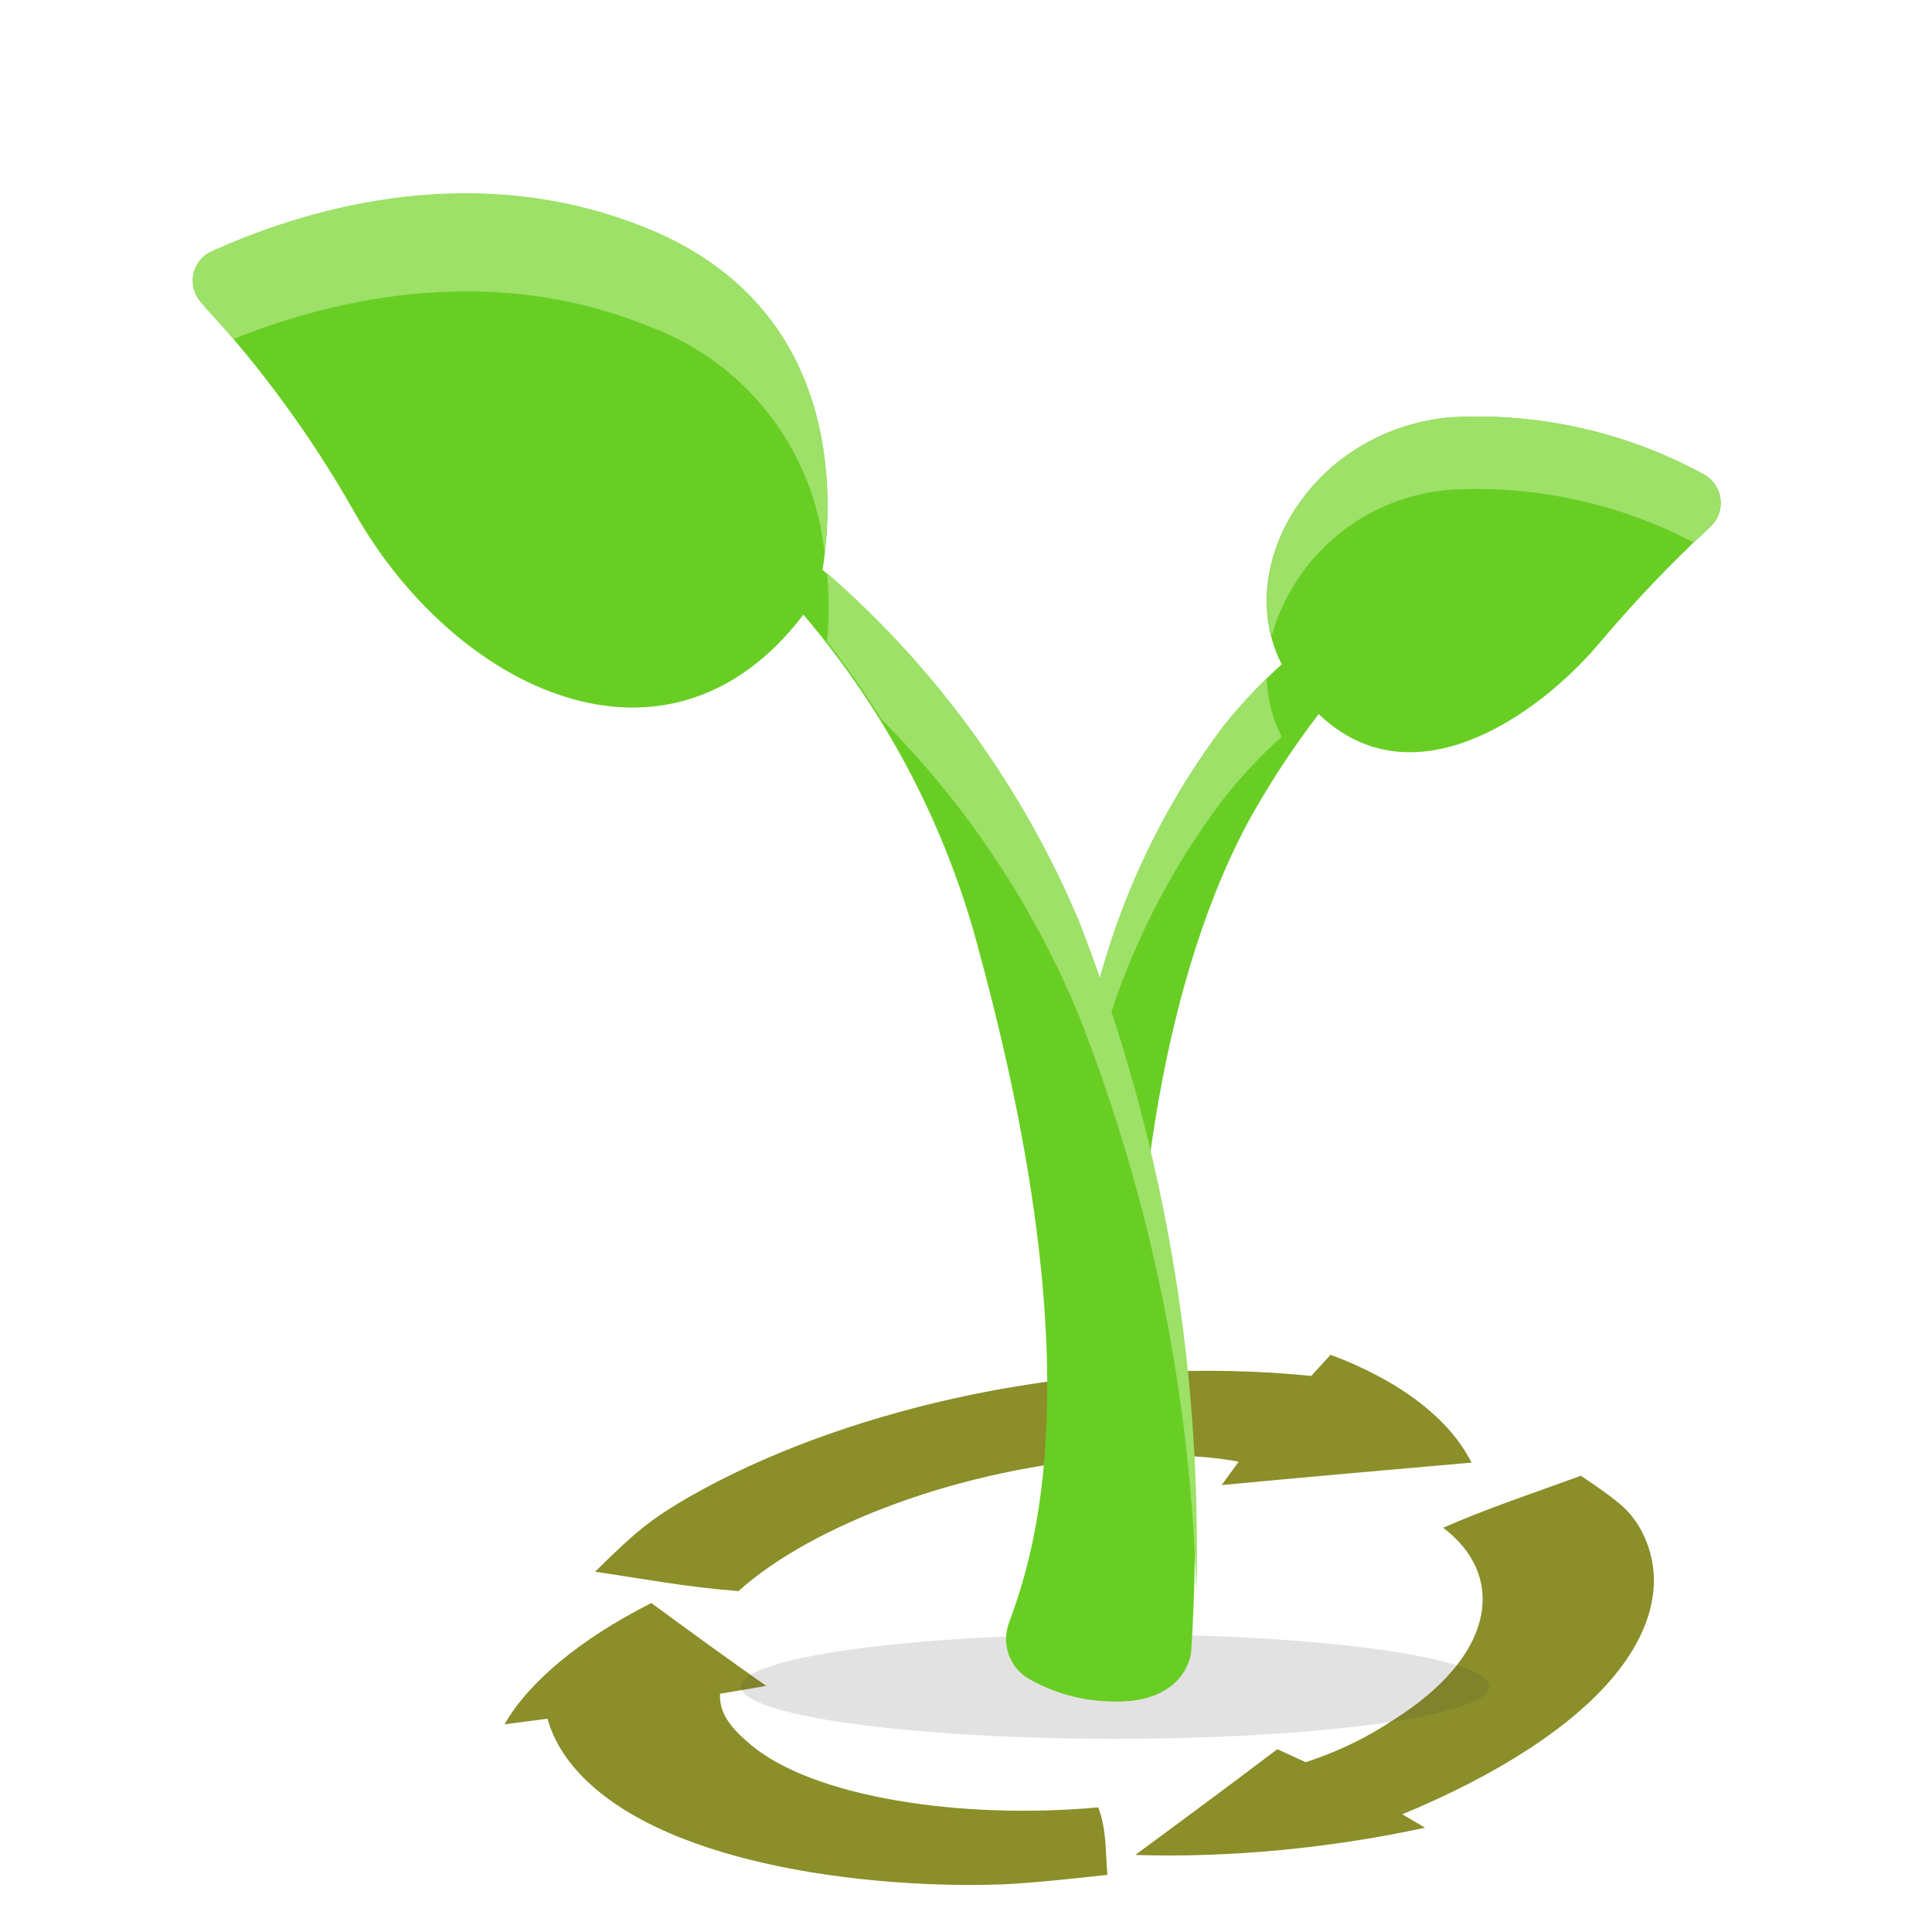 <svg width="70" height="70" viewBox="0 0 70 70" fill="none" xmlns="http://www.w3.org/2000/svg">
<g clip-path="url(#clip0_9799_54586)">
<path d="M40.124 67.93C39.038 68.047 37.383 68.231 36.313 68.274C35.408 68.31 34.522 68.3 33.658 68.264C30.211 68.119 27.094 67.541 24.712 66.606C22 65.541 20.318 64.009 19.837 62.272C19.491 62.316 18.625 62.43 18.28 62.474C19.168 60.924 21.037 59.379 23.598 58.081C24.967 59.085 26.35 60.093 27.759 61.083C27.201 61.178 26.645 61.273 26.088 61.368C26.047 62.101 26.524 62.652 27.227 63.236C29.474 65.103 34.757 65.94 39.79 65.485C40.103 66.307 40.046 67.071 40.124 67.93Z" fill="#8B8E29"/>
<path d="M57.277 53.469C57.802 53.825 58.614 54.364 58.981 54.767C59.292 55.108 59.502 55.474 59.651 55.85C60.246 57.35 59.857 59.026 58.534 60.66C57.029 62.521 54.287 64.297 50.807 65.735C50.988 65.844 51.451 66.112 51.632 66.221C48.184 66.97 44.493 67.317 41.133 67.208C42.861 65.936 44.593 64.655 46.281 63.376C46.623 63.533 46.965 63.691 47.307 63.849C48.84 63.341 49.859 62.753 50.889 62.051C54.179 59.805 54.541 57.067 52.29 55.353C53.915 54.638 55.516 54.115 57.277 53.469Z" fill="#8B8E29"/>
<path d="M21.56 56.947C22.098 56.421 22.906 55.617 23.584 55.124C24.156 54.707 24.809 54.315 25.499 53.941C28.253 52.452 31.648 51.26 35.245 50.522C39.34 49.681 43.644 49.463 47.508 49.852C47.666 49.683 48.052 49.256 48.21 49.086C50.718 50.023 52.514 51.396 53.317 52.993C50.306 53.255 47.276 53.522 44.264 53.806C44.469 53.524 44.673 53.243 44.879 52.96C43.422 52.686 41.965 52.708 40.279 52.819C34.891 53.173 29.426 55.242 26.755 57.649C24.865 57.502 23.356 57.211 21.56 56.947Z" fill="#8B8E29"/>
<path d="M61.732 17.189C58.934 15.659 55.763 14.942 52.579 15.119C47.614 15.542 44.603 20.448 46.438 24.072C45.675 24.757 44.971 25.505 44.332 26.307C41.357 30.253 39.526 34.942 39.038 39.859L41.391 44.565C41.391 44.565 41.873 35.554 45.509 29.271C46.191 28.09 46.95 26.954 47.779 25.872C51.167 29.119 55.661 25.966 57.885 23.378C59.144 21.875 60.496 20.453 61.932 19.119C62.077 18.995 62.19 18.838 62.261 18.66C62.332 18.483 62.359 18.291 62.34 18.102C62.32 17.912 62.254 17.729 62.148 17.57C62.042 17.411 61.899 17.281 61.732 17.189Z" fill="#68CE24"/>
<path d="M52.579 17.742C55.622 17.579 58.654 18.237 61.355 19.648C61.555 19.448 61.755 19.26 61.932 19.107C62.075 18.983 62.186 18.826 62.255 18.651C62.325 18.474 62.351 18.284 62.331 18.096C62.312 17.908 62.247 17.727 62.142 17.569C62.038 17.412 61.897 17.281 61.732 17.189C58.934 15.659 55.763 14.942 52.579 15.119C48.073 15.507 45.179 19.589 46.073 23.048C46.479 21.601 47.322 20.315 48.486 19.365C49.651 18.416 51.08 17.849 52.579 17.742Z" fill="#9DE168"/>
<path d="M44.332 28.942C44.968 28.134 45.672 27.382 46.438 26.695C46.105 26.042 45.92 25.323 45.897 24.59C45.343 25.132 44.821 25.706 44.332 26.307C41.357 30.253 39.526 34.942 39.038 39.86L39.321 40.424C40.053 36.253 41.771 32.316 44.332 28.942Z" fill="#9DE168"/>
<path opacity="0.15" d="M26.85 61.106C26.85 61.355 27.201 61.601 27.882 61.831C28.563 62.061 29.561 62.27 30.82 62.445C32.078 62.621 33.572 62.761 35.216 62.856C36.861 62.951 38.623 63 40.403 63C42.182 63 43.945 62.951 45.589 62.856C47.233 62.761 48.727 62.621 49.986 62.445C51.244 62.27 52.243 62.061 52.924 61.831C53.605 61.601 53.955 61.355 53.955 61.106C53.955 60.857 53.605 60.611 52.924 60.381C52.243 60.151 51.244 59.943 49.986 59.767C48.727 59.591 47.233 59.451 45.589 59.356C43.945 59.261 42.182 59.212 40.403 59.212C38.623 59.212 36.861 59.261 35.216 59.356C33.572 59.451 32.078 59.591 30.82 59.767C29.561 59.943 28.563 60.151 27.882 60.381C27.201 60.611 26.85 60.857 26.85 61.106Z" fill="#45413C"/>
<path d="M39.038 33.377C36.987 28.477 33.825 24.119 29.803 20.648C30.203 18.119 30.568 11.237 23.509 8.39C17.027 5.731 10.569 7.884 7.733 9.154C7.563 9.23 7.413 9.346 7.296 9.491C7.178 9.636 7.098 9.807 7.06 9.99C7.022 10.173 7.028 10.362 7.077 10.542C7.127 10.722 7.219 10.887 7.345 11.025C9.459 13.316 11.303 15.842 12.839 18.554C16.439 24.942 24.156 28.766 29.109 22.272C32.143 25.828 34.328 30.028 35.497 34.554C39.627 49.777 37.485 56.283 36.556 58.8C36.42 59.164 36.415 59.564 36.541 59.931C36.668 60.298 36.919 60.609 37.25 60.812C38.153 61.333 39.172 61.62 40.215 61.647C42.979 61.765 43.156 59.883 43.156 59.883C43.759 50.852 42.352 41.8 39.038 33.377Z" fill="#68CE24"/>
<path d="M29.968 23.248C30.673 24.15 31.329 25.088 31.933 26.06C35.003 29.139 37.438 32.793 39.097 36.813C41.715 43.486 43.152 50.564 43.344 57.73C43.568 49.41 42.124 41.13 39.097 33.377C37.058 28.531 33.935 24.217 29.968 20.766C30.041 21.592 30.041 22.423 29.968 23.248Z" fill="#9DE168"/>
<path d="M8.463 12.284C11.568 11.025 17.498 9.366 23.509 11.825C25.237 12.46 26.751 13.57 27.877 15.026C29.003 16.483 29.695 18.228 29.874 20.06C30.215 17.213 30.121 11.025 23.509 8.296C16.898 5.566 10.568 7.802 7.733 9.072C7.547 9.143 7.383 9.26 7.255 9.412C7.126 9.564 7.039 9.746 7 9.941C6.961 10.136 6.973 10.338 7.033 10.528C7.093 10.717 7.201 10.888 7.345 11.025C7.616 11.378 8.039 11.79 8.463 12.284Z" fill="#9DE168"/>
<path d="M47.614 23.613C47.614 23.613 48.72 18.166 55.85 18.307L47.614 23.613Z" fill="#68CE24"/>
<path d="M27.615 19.472C27.25 13.213 18.78 11.825 18.78 11.825L27.615 19.472Z" fill="#68CE24"/>
</g>
<defs>
<clipPath id="clip0_9799_54586">
<rect width="70" height="70" fill="white"/>
</clipPath>
</defs>
</svg>
